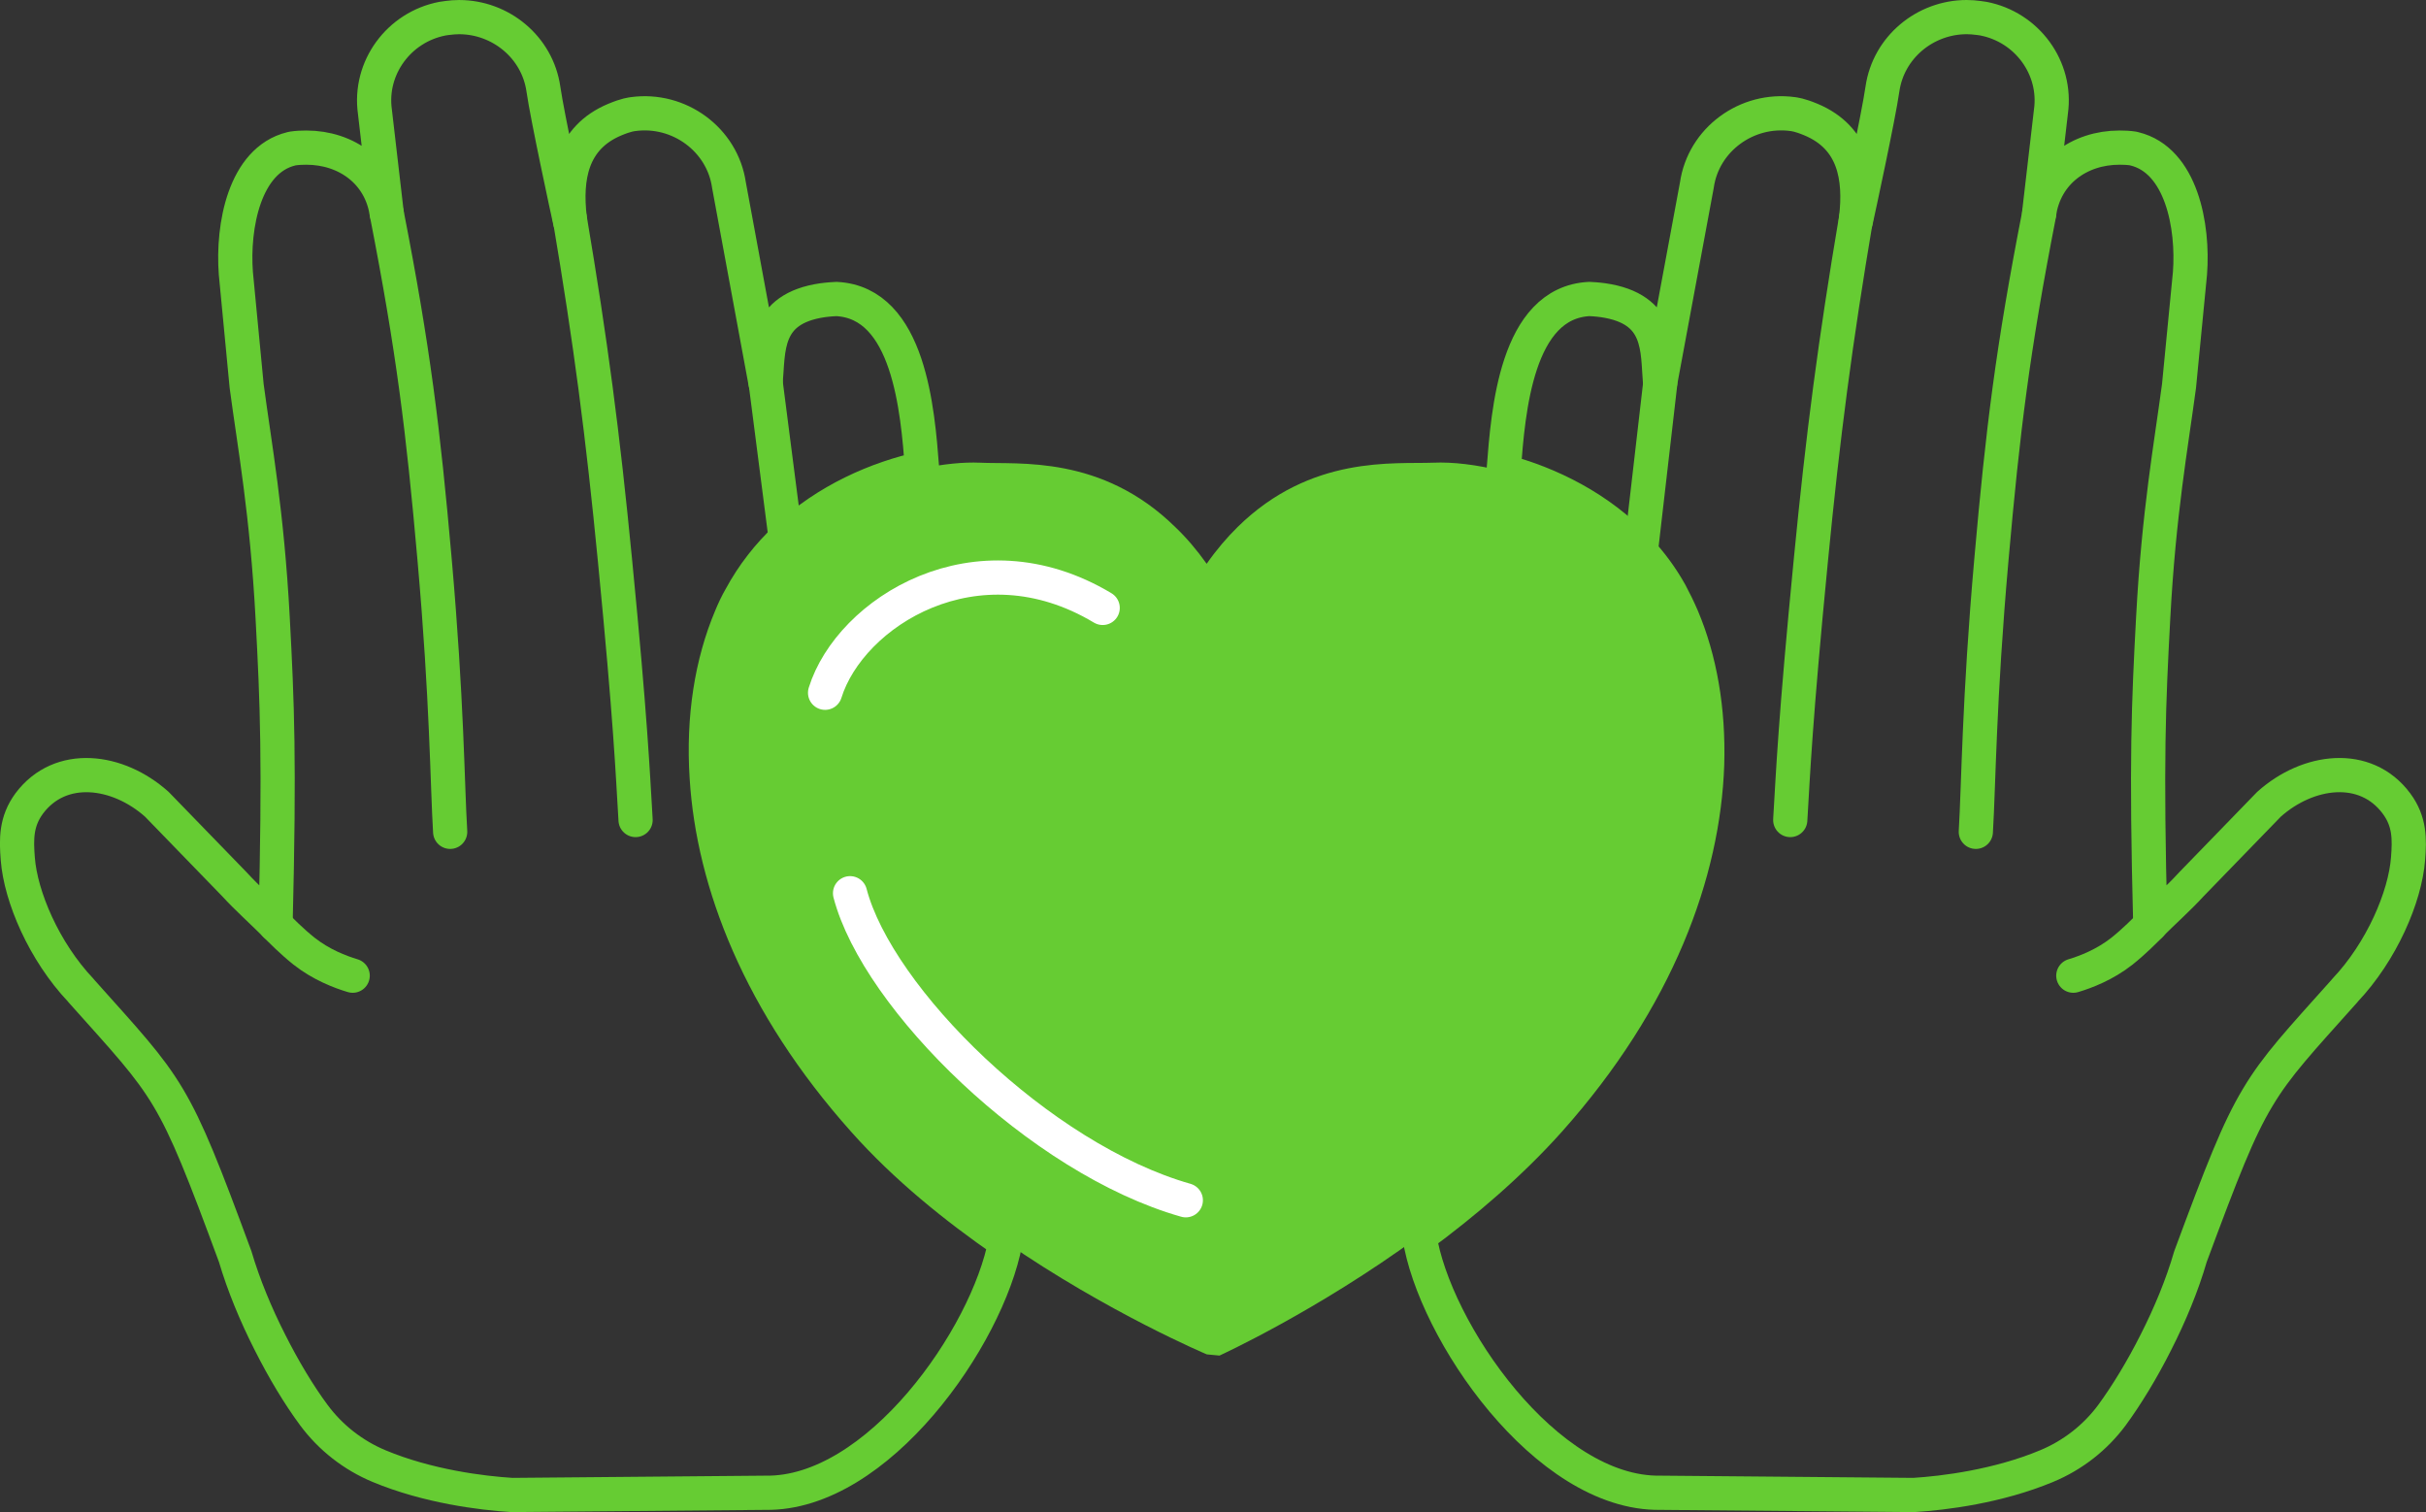 <?xml version="1.0" encoding="UTF-8"?>
<svg id="Layer_1" data-name="Layer 1" xmlns="http://www.w3.org/2000/svg" viewBox="0 0 141.84 88.4">
  <rect x="0" y="0" width="141.84" height="88.4" fill="#333333" stroke="none"/>
  <defs>
    <style>
      .cls-1 {
        stroke: #fff;
      }

      .cls-1, .cls-2 {
        fill: none;
        stroke-linecap: round;
        stroke-linejoin: round;
        stroke-width: 2px;
      }

      .cls-3 {
        fill: #6c3;
        stroke-width: 0px;
      }

      .cls-2 {
        stroke: #6c3;
      }
    </style>
  </defs>
  <g>
    <path class="cls-2" d="M58.78,72.6c-1.04,5.56-7.48,14.78-14.03,14.67l-14.82.13c-1.76-.11-4.92-.5-7.77-1.69-1.51-.63-2.83-1.66-3.81-2.98-.86-1.16-1.76-2.65-2.57-4.26-.82-1.61-1.54-3.35-2.03-5.01-1.83-4.96-2.78-7.39-3.92-9.3-1.14-1.91-2.47-3.31-5.07-6.22l-.03-.04c-2.16-2.28-3.52-5.48-3.69-7.69-.09-1.15-.11-2.18.67-3.24,1.82-2.43,5.18-1.99,7.46.05l4.53,4.67c.75.82,1.66,1.63,2.41,2.38.24-9.63.1-12.94-.17-17.97-.33-6.16-1.05-10.01-1.52-13.54l-.63-6.58c-.21-2.75.5-6.61,3.24-7.28l.09-.02c.27-.04.53-.05.79-.05,2.36,0,4.35,1.45,4.7,3.84l-.69-5.94c-.36-2.56,1.4-4.95,3.95-5.44.1-.02.18-.02.28-.04.23-.03.46-.05.69-.05,2.44,0,4.58,1.77,4.93,4.2.23,1.61,1.41,7.07,1.56,7.74-.01-.06-.02-.12-.02-.18v-.02c-.27-2.32.08-4.68,2.64-5.75.7-.29.96-.3,1.06-.32,2.7-.37,5.23,1.5,5.61,4.15l2.14,11.58c.18-1.93-.12-4.35,3.34-4.85.1-.01.35-.05.81-.07,4.25.22,4.74,6.51,5,9.91-2.58.56-5.58,1.84-7.97,4.1-1.02.96-1.92,2.1-2.64,3.43-.22.38-.4.77-.57,1.18-1.11,2.64-1.64,5.83-1.41,9.36.38,6.11,3.08,13.2,9.2,20.05,2.42,2.72,5.37,5.1,8.26,7.09Z"/>
    <line class="cls-2" x1="44.77" y1="22.4" x2="45.94" y2="31.49"/>
    <path class="cls-2" d="M20.62,57.04c-.74-.22-1.85-.65-2.84-1.43-.73-.58-1.37-1.24-1.67-1.53"/>
    <path class="cls-2" d="M37.16,47.94c-.17-2.82-.29-5.82-1.2-15.14-.72-7.43-1.43-12.82-2.65-20.05"/>
    <path class="cls-2" d="M26.32,48.63c-.17-2.82-.18-7.66-.91-15.91-.67-7.59-1.24-12.27-2.8-20.25"/>
  </g>
  <g>
    <path class="cls-2" d="M140.79,50.21c-.17,2.21-1.53,5.41-3.69,7.69l-.03.04c-2.6,2.91-3.93,4.31-5.07,6.22-1.15,1.91-2.09,4.34-3.93,9.3-.48,1.66-1.2,3.4-2.02,5.01-.81,1.61-1.72,3.1-2.57,4.26-.98,1.32-2.3,2.35-3.82,2.98-2.85,1.19-6,1.58-7.77,1.69l-14.81-.13c-6.68.11-13.25-9.49-14.09-15.01,2.62-1.93,5.3-4.21,7.58-6.76,6.37-7.14,9.02-14.52,9.24-20.79.1-3.24-.43-6.17-1.46-8.61-.22-.51-.45-.98-.69-1.43-.53-.95-1.16-1.79-1.86-2.54-2.27-2.44-5.25-3.88-7.9-4.57l.02-.13c.26-3.39.73-9.73,5-9.95.46.02.71.06.8.07,3.47.5,3.17,2.92,3.34,4.85l2.15-11.58c.38-2.65,2.91-4.52,5.61-4.15.1.02.36.03,1.06.32,2.56,1.07,2.91,3.43,2.64,5.75v.02c0,.06-.01.12-.02.18.15-.67,1.33-6.13,1.56-7.74.35-2.43,2.49-4.2,4.93-4.2.23,0,.46.02.69.05.1.02.18.02.28.04,2.55.49,4.31,2.88,3.95,5.44l-.69,5.94c.35-2.39,2.34-3.84,4.7-3.84.26,0,.52.01.79.05l.08.02c2.75.67,3.46,4.53,3.25,7.28l-.64,6.58c-.47,3.53-1.18,7.38-1.51,13.54-.27,5.03-.42,8.34-.17,17.97.75-.75,1.66-1.56,2.41-2.38l4.53-4.67c2.28-2.04,5.64-2.48,7.45-.05.79,1.06.77,2.09.68,3.24Z"/>
    <line class="cls-2" x1="97.07" y1="22.4" x2="95.93" y2="32.27"/>
    <path class="cls-2" d="M121.22,57.04c.74-.22,1.85-.65,2.84-1.43.73-.58,1.37-1.24,1.67-1.53"/>
    <path class="cls-2" d="M104.67,47.94c.17-2.82.29-5.82,1.2-15.14.72-7.43,1.43-12.82,2.65-20.05"/>
    <path class="cls-2" d="M115.52,48.63c.17-2.82.18-7.66.91-15.91.67-7.59,1.24-12.27,2.8-20.25"/>
  </g>
  <path class="cls-3" d="M99.81,44.71c-.22,6.27-2.87,13.65-9.24,20.79-2.28,2.55-4.96,4.83-7.58,6.76-5.99,4.39-11.69,6.99-11.69,6.99l-.74-.07s-5.75-2.42-11.78-6.58c-2.89-1.99-5.84-4.37-8.26-7.09-6.12-6.85-8.82-13.94-9.2-20.05-.23-3.53.3-6.72,1.41-9.36.17-.41.35-.8.57-1.18.72-1.33,1.62-2.47,2.64-3.43,2.39-2.26,5.39-3.54,7.97-4.1,1.27-.27,2.43-.38,3.38-.34,2.27.11,7.13-.46,11.43,3.77.63.6,1.24,1.31,1.83,2.14.58-.83,1.19-1.54,1.81-2.15,4.29-4.22,9.16-3.67,11.44-3.76,1.12-.05,2.56.11,4.1.51,2.65.69,5.63,2.13,7.9,4.57.7.75,1.33,1.59,1.86,2.54.24.45.47.92.69,1.43,1.03,2.44,1.56,5.37,1.46,8.61Z"/>
  <g>
    <path id="face_detail" data-name="face detail" class="cls-1" d="M69.33,70.17c-8.53-2.42-18.02-11.79-19.63-17.95"/>
    <path id="face_detail-2" data-name="face detail" class="cls-1" d="M48.24,40.5c1.46-4.69,8.84-9.39,16.23-4.96"/>
  </g>
</svg>
